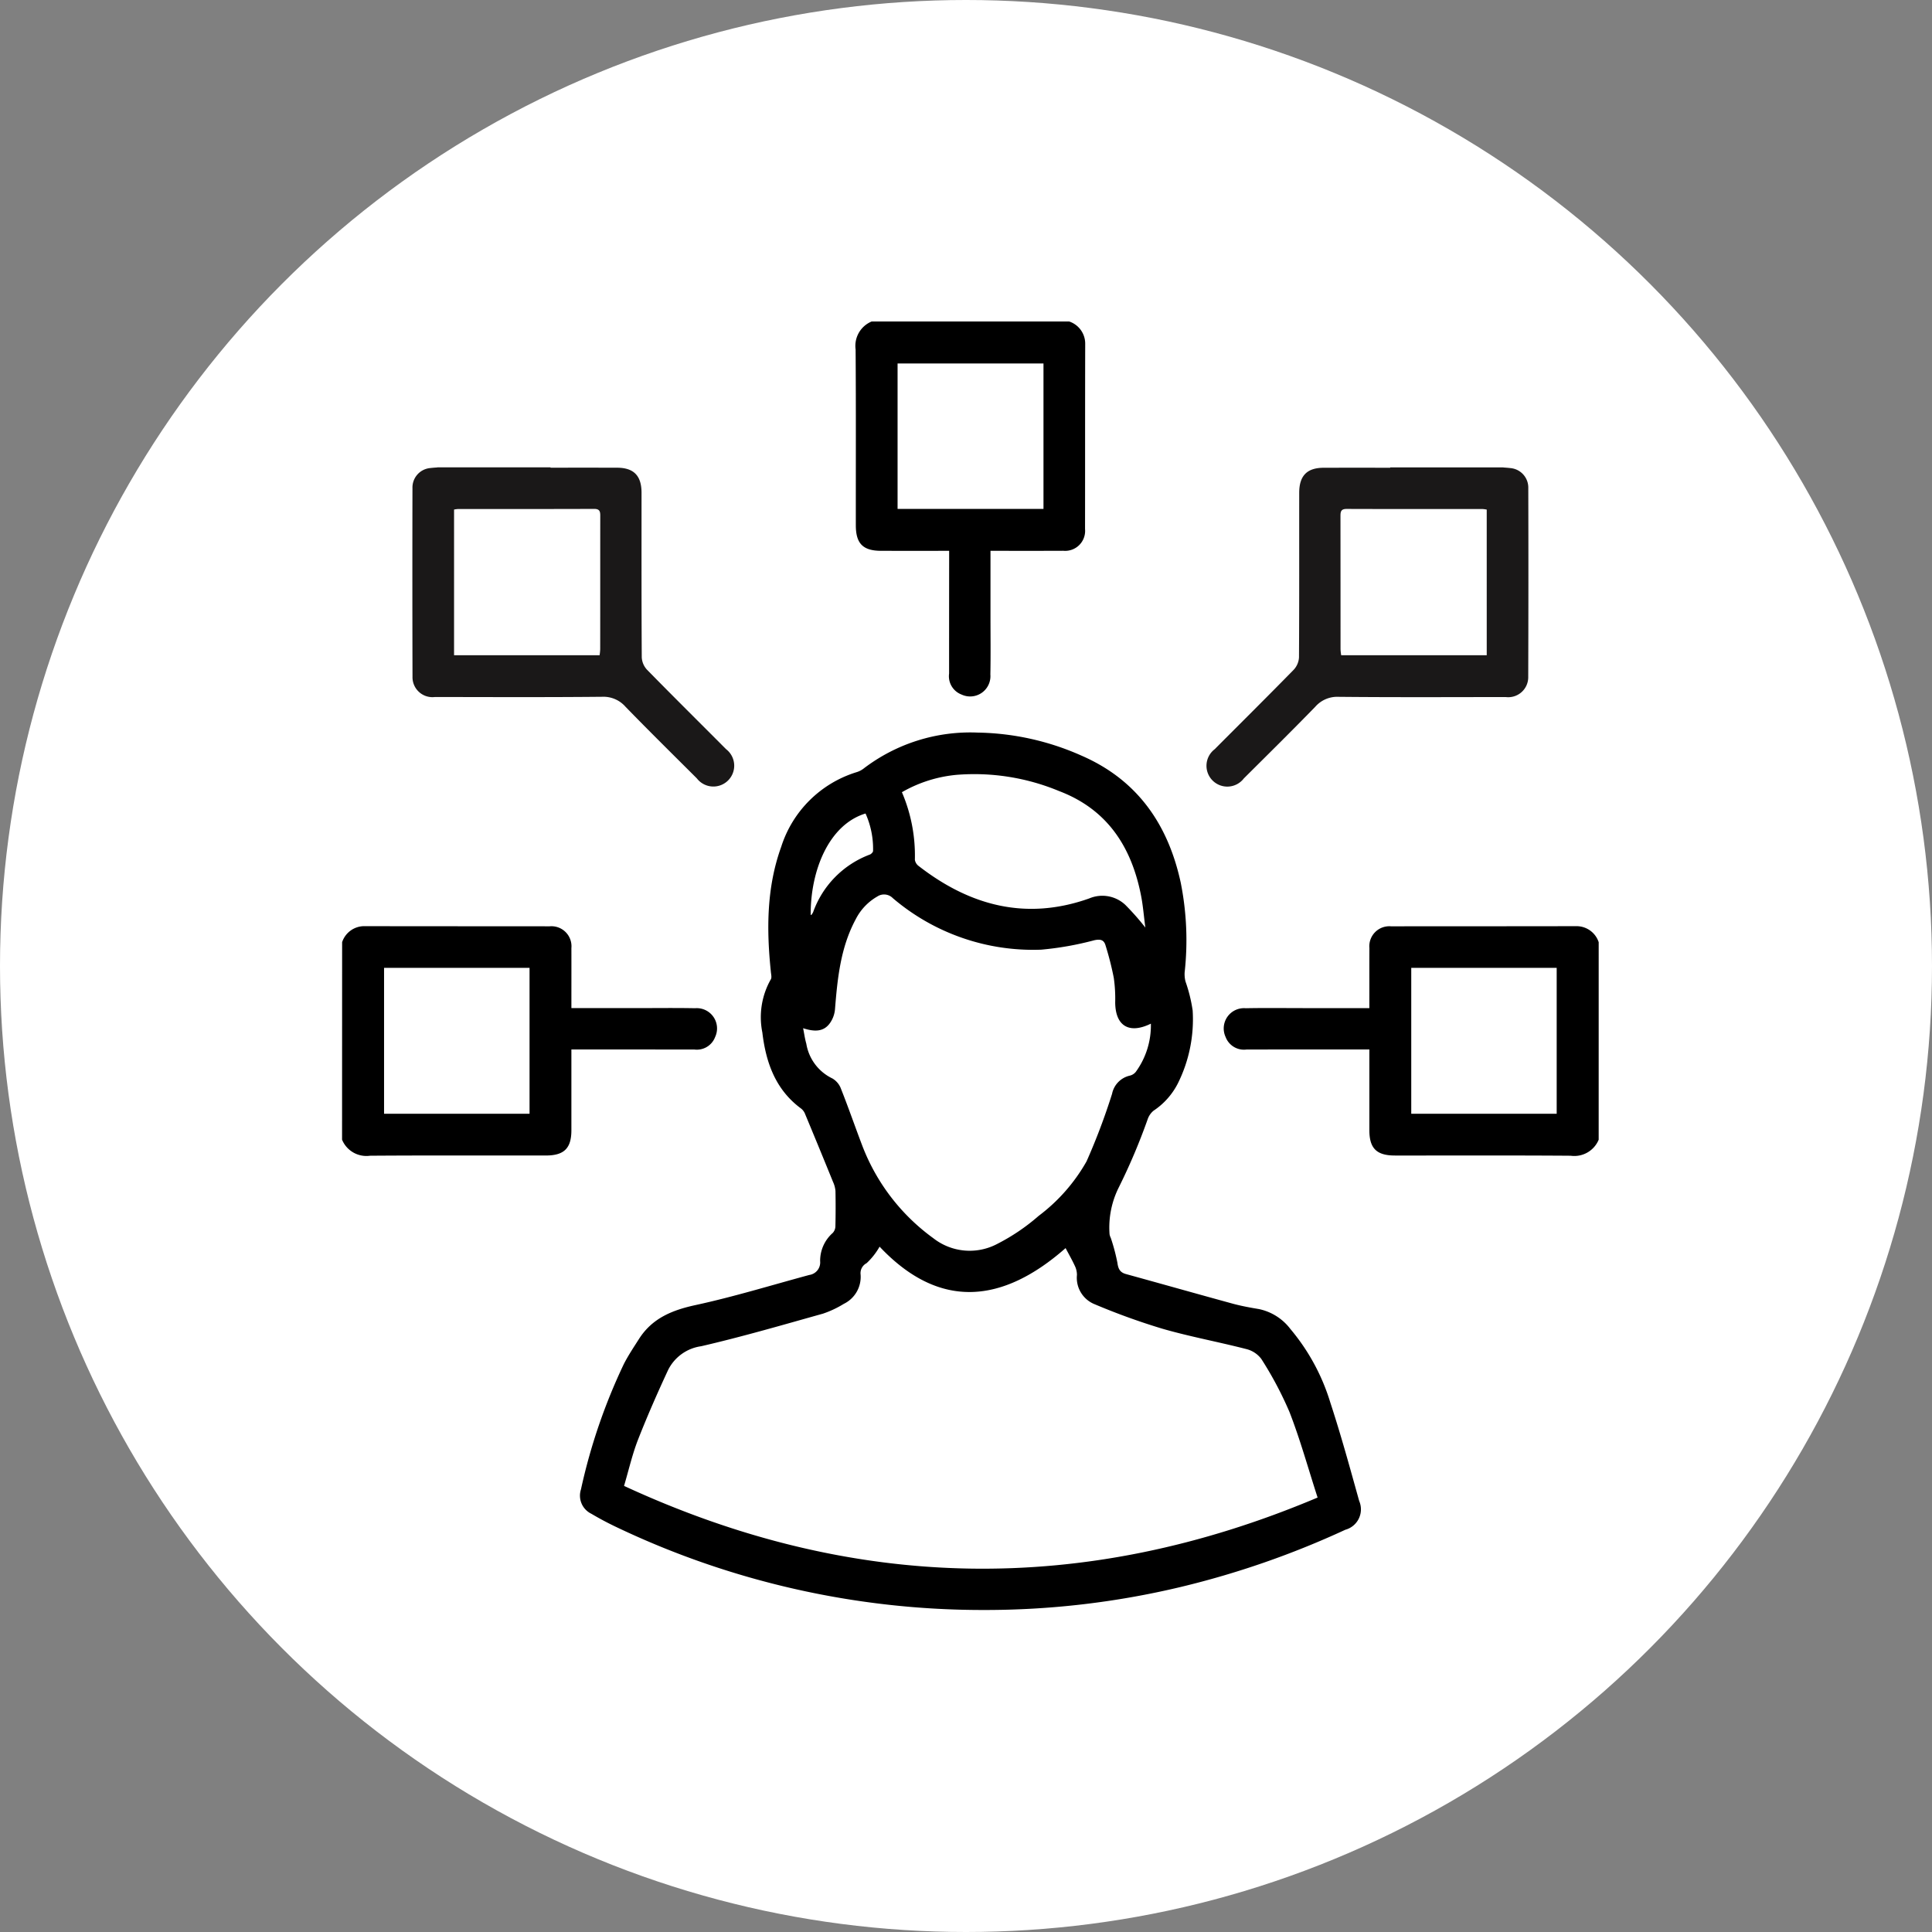 <svg xmlns="http://www.w3.org/2000/svg" width="192" height="192" viewBox="0 0 192 192"><rect x="0" y="0" width="192" height="192" fill="#808080" stroke="none"/><defs><style>.a{fill:#fff;}.b{fill:#1a1818;}</style></defs><g transform="translate(-391 -1204)"><g transform="translate(0 4)"><circle class="a" cx="96" cy="96" r="96" transform="translate(391 1200)"/><g transform="translate(252.757 1087.97)"><g transform="translate(172.243 204.07)"><path d="M225.553,176.216a2.621,2.621,0,0,1-2.777,1.593c-5.821-.044-11.648-.016-17.475-.022-1.822,0-2.537-.715-2.537-2.515v-8.026h-.9q-5.655,0-11.3.006a1.949,1.949,0,0,1-2.084-1.238,2.016,2.016,0,0,1,1.991-2.864c1.953-.038,3.9-.011,5.854-.011h6.438v-.9c.005-1.686-.006-3.377.005-5.063a1.987,1.987,0,0,1,2.161-2.166c6.143-.011,12.287,0,18.425-.016a2.319,2.319,0,0,1,2.2,1.593Zm-18.626-17.077v14.5h14.453v-14.5Z" transform="translate(-100.678 -154.993)"/><path d="M172.243,156.586a2.319,2.319,0,0,1,2.2-1.593c6.138.016,12.281.006,18.419.016a1.991,1.991,0,0,1,2.166,2.166c.005,1.686,0,3.377,0,5.063v.9h6.443c1.948,0,3.9-.027,5.849.011a2.015,2.015,0,0,1,1.991,2.864,1.941,1.941,0,0,1-2.079,1.238q-5.655,0-11.31-.006h-.895v8.026c0,1.8-.72,2.515-2.543,2.515-5.821.005-11.648-.022-17.47.022a2.617,2.617,0,0,1-2.777-1.593Zm4.168,2.553v14.5h14.458v-14.5Z" transform="translate(-172.243 -154.993)"/></g><path d="M202.82,143.979a2.319,2.319,0,0,1,1.593,2.2c-.016,6.138-.006,12.281-.016,18.425a1.984,1.984,0,0,1-2.166,2.161c-1.686.011-4.643.005-6.329.005H195v6.438c0,1.953.027,3.9-.011,5.854a2.016,2.016,0,0,1-2.864,1.991,1.944,1.944,0,0,1-1.238-2.084q0-5.655.006-11.3v-.9c-2.761.005-4.125.005-6.76,0-1.8,0-2.515-.715-2.515-2.537-.006-5.827.022-11.648-.022-17.475a2.621,2.621,0,0,1,1.593-2.777Zm-2.553,4.174h-14.5v14.453h14.5Z" transform="translate(41.676)"/><path d="M216.657,238.664a84.563,84.563,0,0,1-36.6-8.3q-1.211-.581-2.368-1.266a2,2,0,0,1-1.026-2.422,57.424,57.424,0,0,1,4.261-12.456c.442-.862.988-1.68,1.511-2.5,1.315-2.057,3.3-2.859,5.625-3.361,3.8-.824,7.535-1.975,11.294-2.99A1.259,1.259,0,0,0,200.432,204a3.682,3.682,0,0,1,1.255-2.81,1.015,1.015,0,0,0,.262-.682q.041-1.735.006-3.481a2.692,2.692,0,0,0-.24-.9q-1.367-3.364-2.766-6.722a1.3,1.3,0,0,0-.387-.556c-2.564-1.877-3.519-4.583-3.874-7.578a7.622,7.622,0,0,1,.84-5.276c.115-.18.027-.507.006-.764-.437-4.2-.431-8.375,1.031-12.418a11.368,11.368,0,0,1,7.453-7.4,2.2,2.2,0,0,0,.7-.344,17.455,17.455,0,0,1,11.37-3.6,26.288,26.288,0,0,1,10.339,2.3c5.549,2.417,8.593,6.842,9.842,12.625a29.165,29.165,0,0,1,.387,8.9,2.908,2.908,0,0,0,.087.917,15.266,15.266,0,0,1,.709,2.875,14.258,14.258,0,0,1-1.484,7.273,7.132,7.132,0,0,1-2.4,2.684,1.892,1.892,0,0,0-.589.857,60.554,60.554,0,0,1-2.924,6.88,8.911,8.911,0,0,0-.862,4.534,1.242,1.242,0,0,0,.12.366,19.116,19.116,0,0,1,.66,2.477c.082.611.256.96.857,1.124,3.552.977,7.093,1.98,10.644,2.952.835.224,1.7.382,2.553.524a5.274,5.274,0,0,1,3.137,1.981,20.683,20.683,0,0,1,3.972,7.322c1.058,3.219,1.953,6.5,2.864,9.766a2.1,2.1,0,0,1-1.375,2.864,87.609,87.609,0,0,1-16.308,5.674A83.724,83.724,0,0,1,216.657,238.664Zm8.168-35.965c-6.2,5.456-12.478,6.225-18.485-.142a6.893,6.893,0,0,1-1.293,1.642,1.117,1.117,0,0,0-.595,1.129,2.98,2.98,0,0,1-1.669,2.913,10.136,10.136,0,0,1-2.062.971c-4.027,1.129-8.047,2.3-12.118,3.241a4.337,4.337,0,0,0-3.284,2.368c-1.064,2.291-2.079,4.6-3,6.951-.556,1.435-.9,2.952-1.375,4.561,22.822,10.552,45.671,10.972,68.924,1.157-.944-2.919-1.729-5.767-2.793-8.5a35.71,35.71,0,0,0-2.8-5.276,2.667,2.667,0,0,0-1.517-.987c-2.75-.709-5.56-1.222-8.288-2.008a66.177,66.177,0,0,1-6.738-2.433,2.827,2.827,0,0,1-1.779-2.919,2.064,2.064,0,0,0-.207-.895C225.48,203.894,225.163,203.343,224.825,202.7ZM198.74,180.848c.115.578.18,1.064.316,1.533a4.665,4.665,0,0,0,2.592,3.459,1.987,1.987,0,0,1,.867,1.058c.747,1.882,1.408,3.8,2.128,5.685a20.3,20.3,0,0,0,7.044,9.139,5.856,5.856,0,0,0,6.356.556,20.069,20.069,0,0,0,4.1-2.777,17.6,17.6,0,0,0,4.763-5.418,63.65,63.65,0,0,0,2.537-6.716,2.319,2.319,0,0,1,1.762-1.806,1.087,1.087,0,0,0,.589-.366,7.841,7.841,0,0,0,1.506-4.8c-2.177,1.069-3.53.213-3.546-2.117a14.6,14.6,0,0,0-.142-2.444,30.846,30.846,0,0,0-.813-3.2c-.158-.567-.507-.666-1.14-.524a31.153,31.153,0,0,1-5.265.933,21.49,21.49,0,0,1-14.736-5.118,1.218,1.218,0,0,0-1.549-.164,5.428,5.428,0,0,0-2.144,2.264c-1.5,2.788-1.811,5.854-2.057,8.937a2.8,2.8,0,0,1-.442,1.288C200.824,181.246,199.859,181.208,198.74,180.848Zm34.012-10c-.153-1.135-.229-2.161-.425-3.159-.944-4.856-3.35-8.588-8.151-10.41a21.961,21.961,0,0,0-10.2-1.61,13.343,13.343,0,0,0-5.418,1.724,15.963,15.963,0,0,1,1.288,6.716.945.945,0,0,0,.382.622c5.1,3.956,10.688,5.44,16.946,3.219a3.334,3.334,0,0,1,3.59.644A25.462,25.462,0,0,1,232.752,170.847Zm-33.259-1.255.071-.011a1.339,1.339,0,0,0,.169-.262,9.531,9.531,0,0,1,5.636-5.729c.136-.049.327-.245.322-.36a8.557,8.557,0,0,0-.748-3.721C201.337,160.6,199.466,165.113,199.493,169.593Z" transform="translate(19.316 33.365)"/><g transform="translate(179.225 158.475)"><path class="b" d="M219.957,148.7a1.946,1.946,0,0,0-1.779-1.991c-.229-.027-.458-.044-.693-.06v-.011h-11.25v.038q-3.3-.008-6.6,0c-1.669,0-2.444.791-2.444,2.493-.006,5.456.011,10.906-.022,16.357a1.964,1.964,0,0,1-.518,1.217c-2.6,2.657-5.238,5.27-7.862,7.906a2.069,2.069,0,1,0,2.9,2.9c2.373-2.362,4.757-4.714,7.093-7.115a2.9,2.9,0,0,1,2.324-.993c5.538.054,11.075.027,16.608.022a1.987,1.987,0,0,0,2.237-2.008Q219.982,158.072,219.957,148.7Zm-4.13,16.608H201.363a5.231,5.231,0,0,1-.065-.595q0-6.6-.006-13.214c0-.447.033-.736.622-.731,4.506.016,9.013.011,13.525.011a3.316,3.316,0,0,1,.387.055Z" transform="translate(-109.059 -146.636)"/><path class="b" d="M173.535,167.45a1.98,1.98,0,0,0,2.232,2.008c5.538.006,11.075.033,16.613-.022a2.914,2.914,0,0,1,2.324.993c2.33,2.4,4.719,4.752,7.087,7.115a2.071,2.071,0,1,0,2.908-2.9c-2.624-2.635-5.265-5.249-7.867-7.906a1.956,1.956,0,0,1-.513-1.217c-.033-5.45-.022-10.9-.022-16.357,0-1.7-.775-2.493-2.444-2.493q-3.3-.008-6.6,0v-.038h-11.25v.011c-.235.016-.464.033-.693.06a1.942,1.942,0,0,0-1.779,1.991Q173.51,158.069,173.535,167.45Zm4.13-16.619a3.169,3.169,0,0,1,.387-.055c4.507,0,9.019.005,13.525-.011.584-.005.622.284.617.731-.006,4.408,0,8.811-.006,13.214a5.214,5.214,0,0,1-.06.595H177.665Z" transform="translate(-173.523 -146.636)"/></g></g></g></g></svg>
